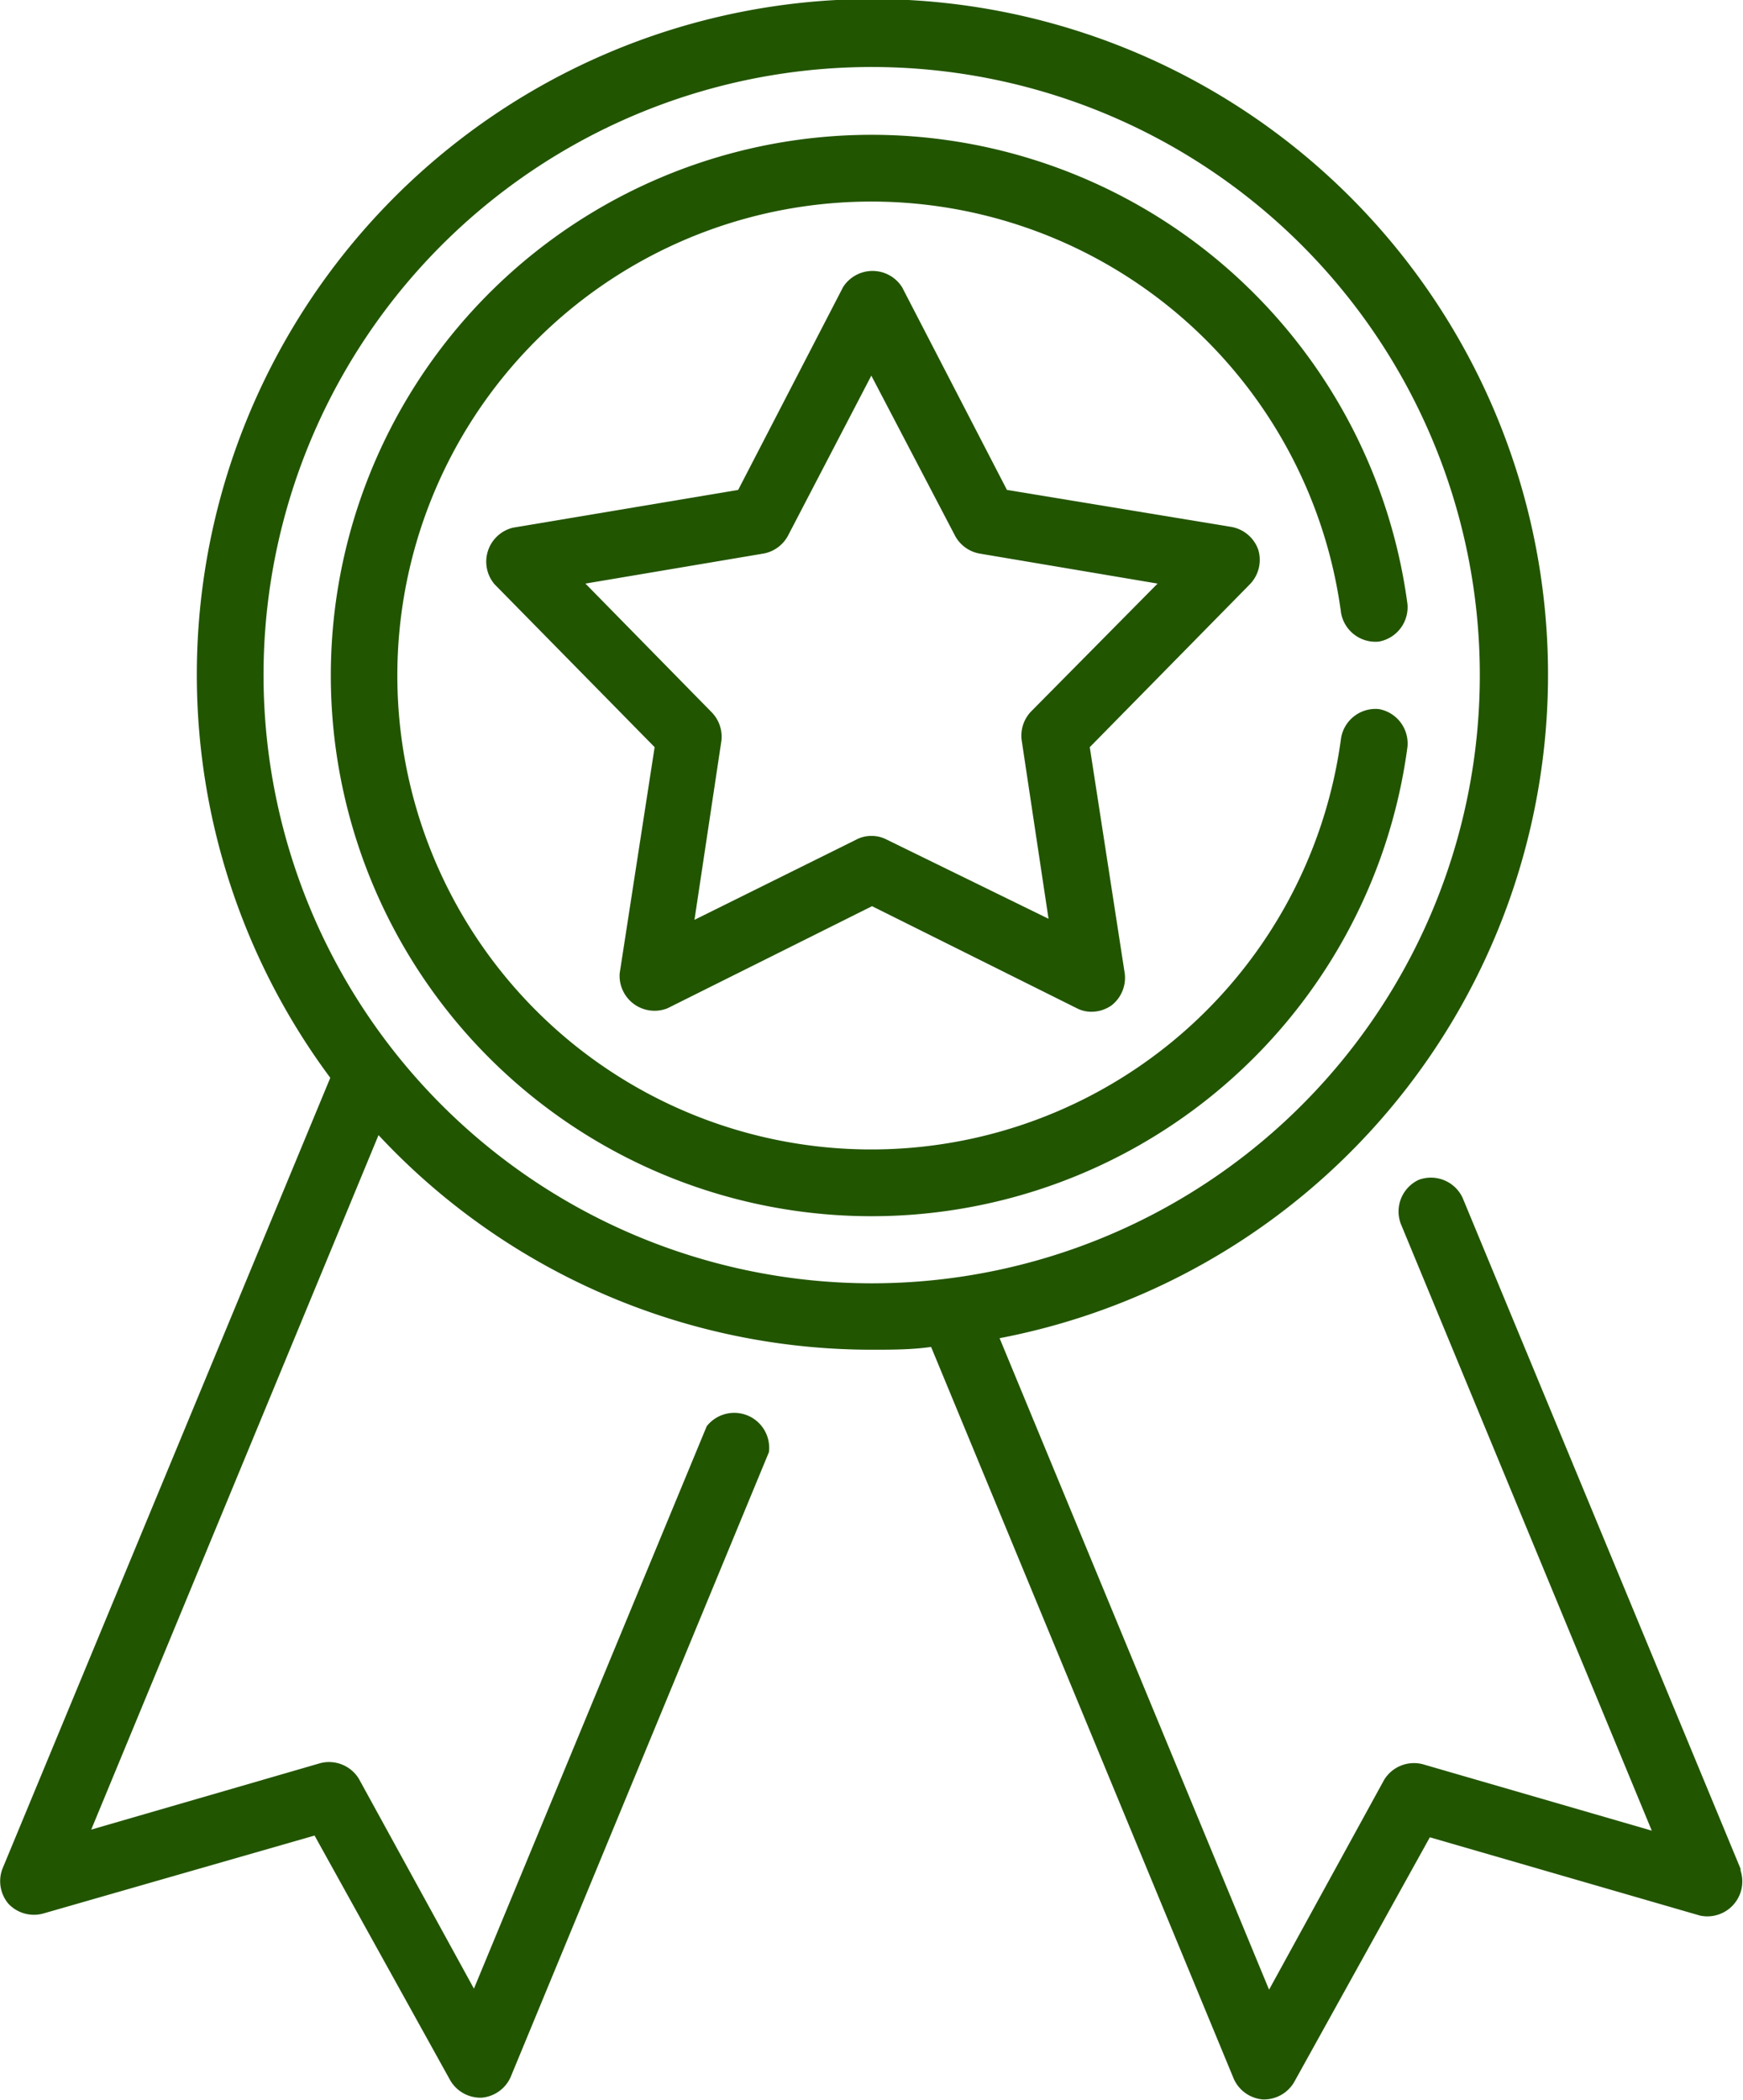<?xml version="1.0" encoding="UTF-8" standalone="no"?> <svg xmlns:inkscape="http://www.inkscape.org/namespaces/inkscape" xmlns:sodipodi="http://sodipodi.sourceforge.net/DTD/sodipodi-0.dtd" xmlns="http://www.w3.org/2000/svg" xmlns:svg="http://www.w3.org/2000/svg" xmlns:rdf="http://www.w3.org/1999/02/22-rdf-syntax-ns#" xmlns:cc="http://creativecommons.org/ns#" xmlns:dc="http://purl.org/dc/elements/1.1/" viewBox="0 0 49.87 60.05" width="249" height="300" version="1.1" id="svg3"><defs id="defs1"><style id="style1">.cls-1{fill:#010101;}</style></defs><title id="title1">icon-sicherheit</title><g id="Ebene_2" data-name="Ebene 2" style="fill:#225500"><g id="Ebene_1-2" data-name="Ebene 1" style="fill:#225500"><path class="cls-1" d="M49.8,53.45,41.85,34.26a1,1,0,0,0-1.26-.52A1,1,0,0,0,40.08,35l7.18,17.36-6.55-1.9a1,1,0,0,0-1.11.45l-3.29,6L28.6,38.27A19.33,19.33,0,1,0,9.45,30.82L.07,53.45a1,1,0,0,0,.17,1,1,1,0,0,0,1,.28L9,52.5l3.88,7a1,1,0,0,0,.84.5h.06a1,1,0,0,0,.83-.59L22,41.53a1,1,0,0,0-1.78-.74L13.56,56.88l-3.29-6a1,1,0,0,0-1.11-.45l-6.55,1.9,8.22-19.87a19.29,19.29,0,0,0,14.1,6.14c.58,0,1.15,0,1.71-.08L35.3,59.46a1,1,0,0,0,.83.59h.06a1,1,0,0,0,.84-.5l3.88-7,7.73,2.24a1,1,0,0,0,1.16-1.29ZM7.54,19.31A17.4,17.4,0,1,1,24.93,36.7,17.41,17.41,0,0,1,7.54,19.31Z" id="path1" style="fill:#225500"></path><path class="cls-1" d="M36,15.71a1,1,0,0,0-.76-.65L28.81,14l-3-5.8a1,1,0,0,0-1.69,0l-3,5.8-6.44,1.08a1,1,0,0,0-.53,1.62l4.58,4.66-1,6.47a1,1,0,0,0,1.37,1l5.85-2.92,5.86,2.92a.9.9,0,0,0,.42.1,1,1,0,0,0,.57-.18,1,1,0,0,0,.38-.92l-1-6.47,4.58-4.66A1,1,0,0,0,36,15.71ZM29.5,20.34a1,1,0,0,0-.27.81L30,26.27,25.36,24a.91.91,0,0,0-.43-.1.9.9,0,0,0-.42.1l-4.64,2.3.77-5.12a1,1,0,0,0-.27-.81l-3.62-3.69,5.1-.86a1,1,0,0,0,.69-.5l2.39-4.59,2.4,4.59a1,1,0,0,0,.69.5l5.1.86L29.5,20.34Z" id="path2" style="fill:#225500"></path><path class="cls-1" d="M39.45,20.27a1,1,0,0,0-1.08.83,13.56,13.56,0,1,1,0-3.58,1,1,0,0,0,1.08.82,1,1,0,0,0,.82-1.07,15.47,15.47,0,1,0,0,4.08,1,1,0,0,0-.82-1.08Z" id="path3" style="fill:#225500"></path></g></g></svg> 